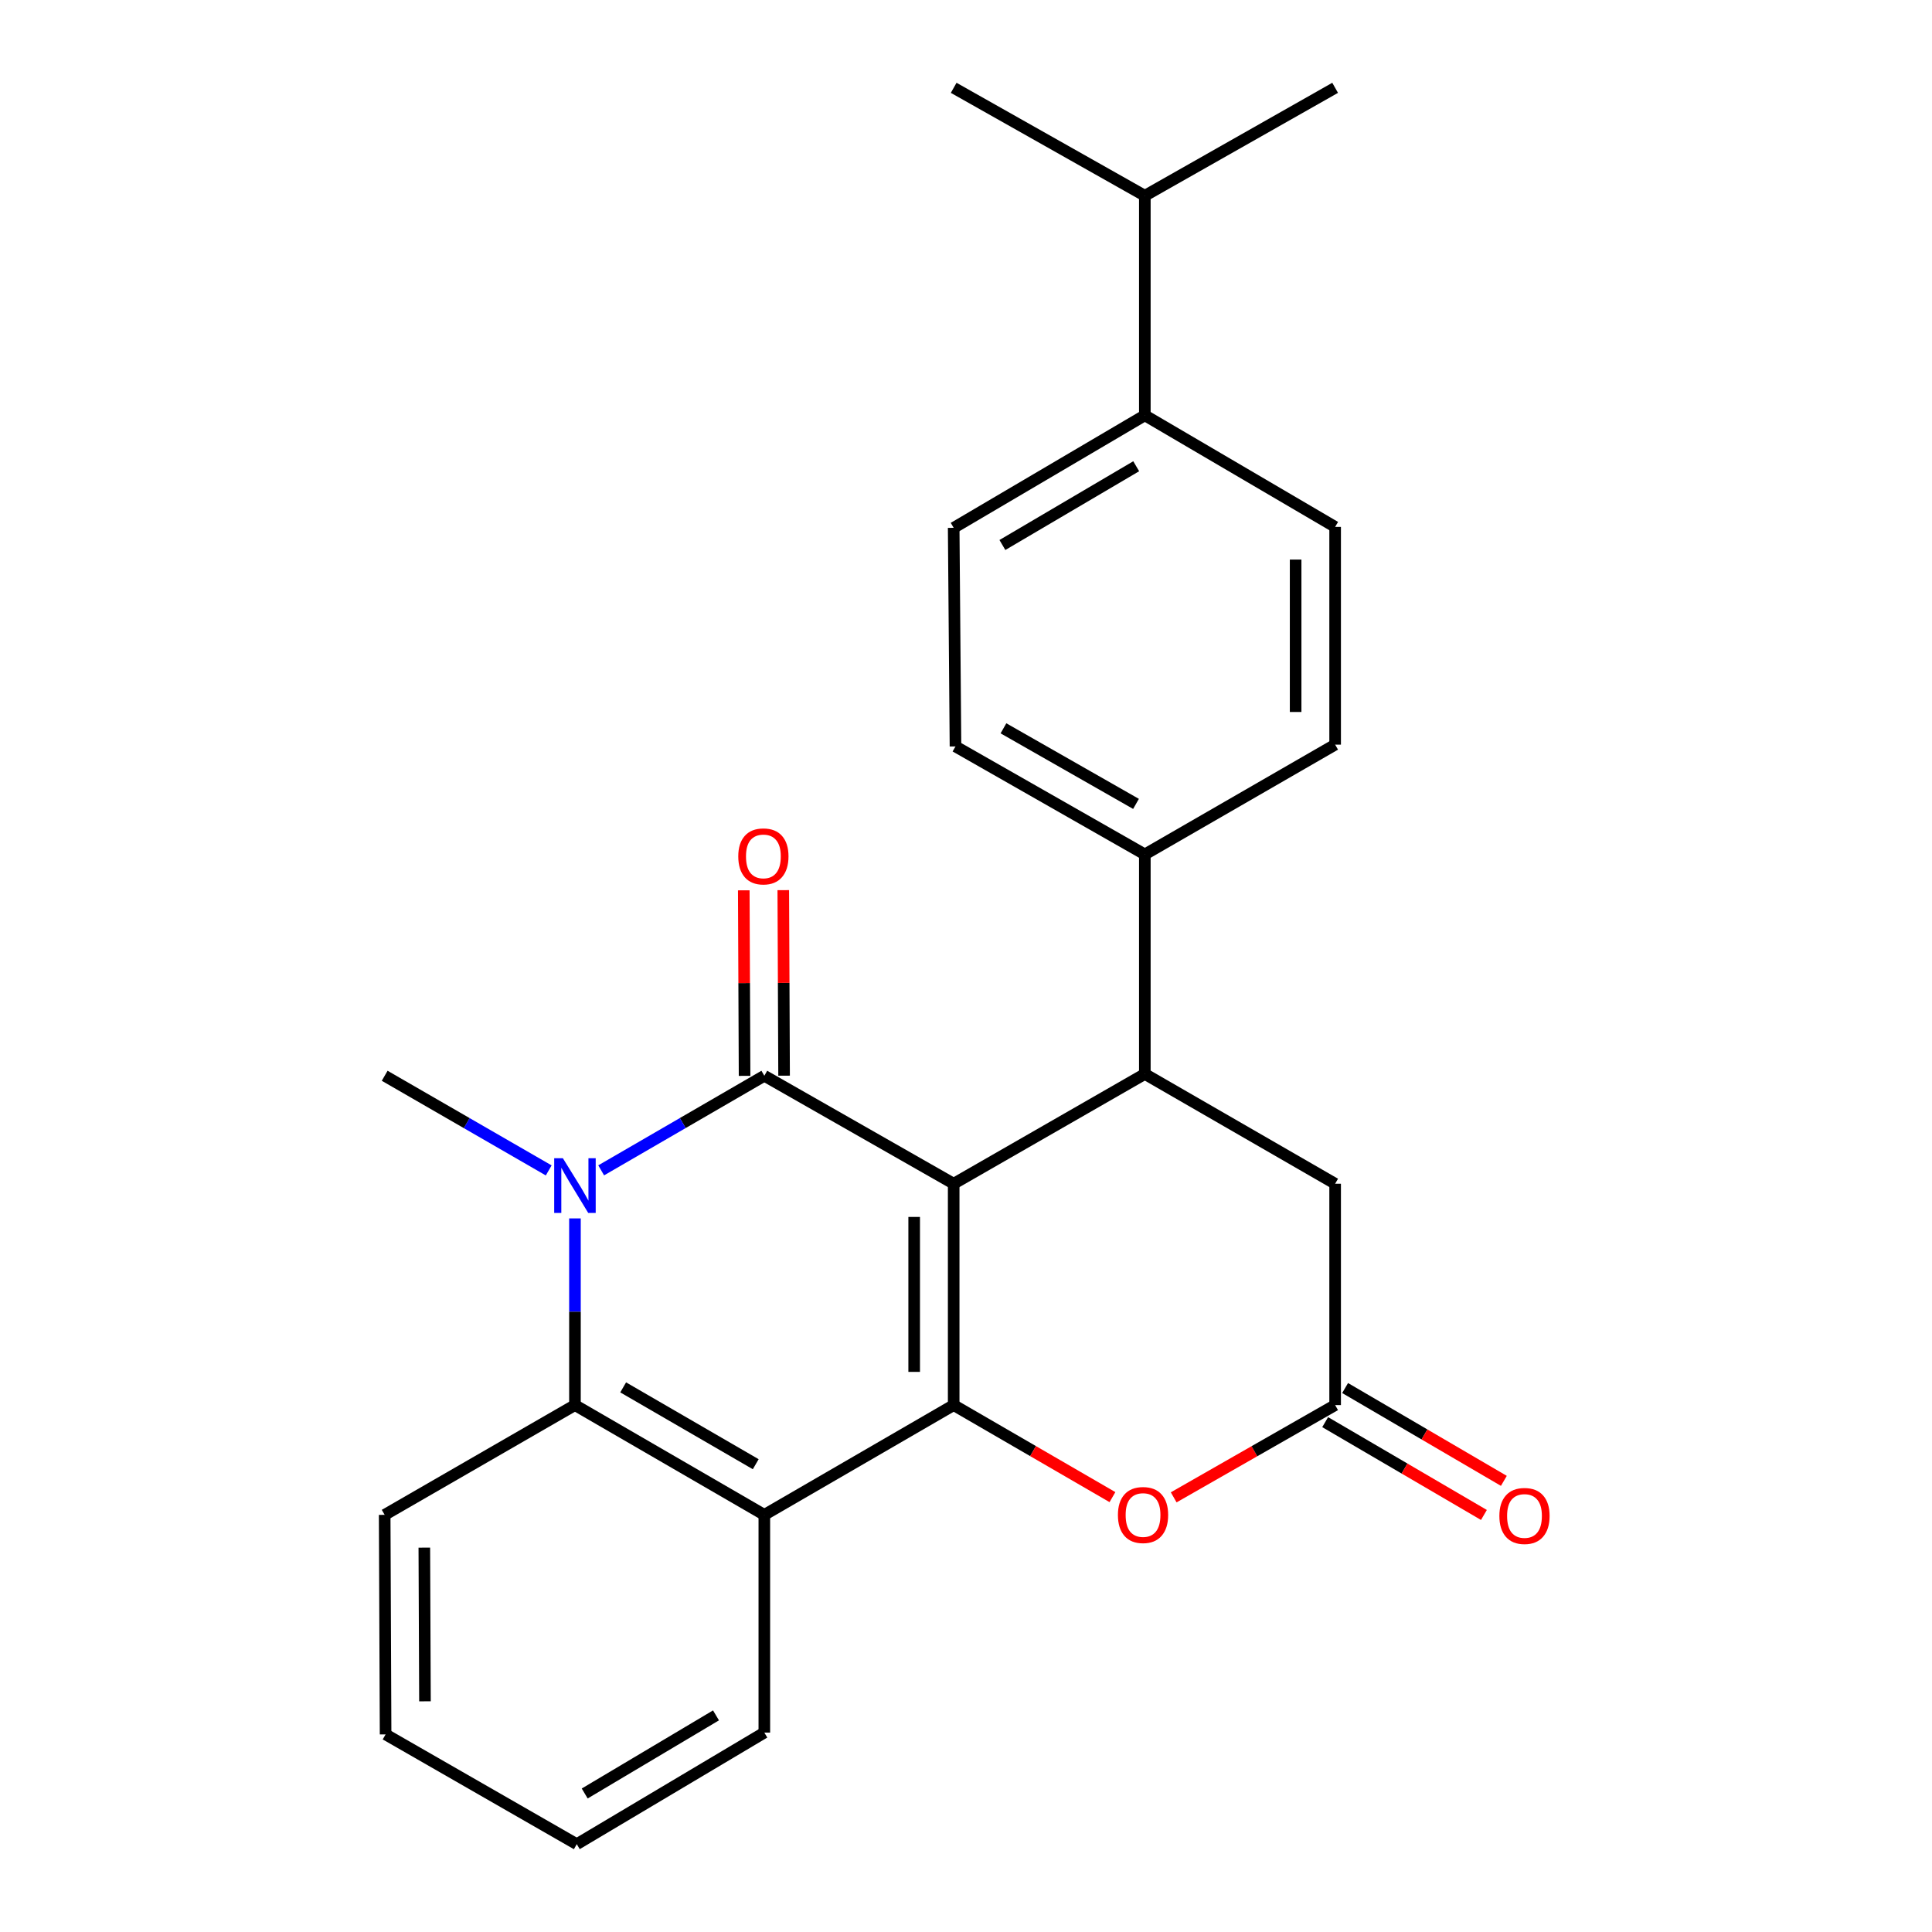 <?xml version='1.0' encoding='iso-8859-1'?>
<svg version='1.1' baseProfile='full'
              xmlns='http://www.w3.org/2000/svg'
                      xmlns:rdkit='http://www.rdkit.org/xml'
                      xmlns:xlink='http://www.w3.org/1999/xlink'
                  xml:space='preserve'
width='1000px' height='1000px' viewBox='0 0 1000 1000'>
<!-- END OF HEADER -->
<rect style='opacity:1.0;fill:#FFFFFF;stroke:none' width='1000' height='1000' x='0' y='0'> </rect>
<path class='bond-0' d='M 493.625,612.699 L 395.616,556.815' style='fill:none;fill-rule:evenodd;stroke:#000000;stroke-width:6px;stroke-linecap:butt;stroke-linejoin:miter;stroke-opacity:1' />
<path class='bond-1' d='M 493.625,612.699 L 493.625,727.273' style='fill:none;fill-rule:evenodd;stroke:#000000;stroke-width:6px;stroke-linecap:butt;stroke-linejoin:miter;stroke-opacity:1' />
<path class='bond-1' d='M 473.176,629.885 L 473.176,710.087' style='fill:none;fill-rule:evenodd;stroke:#000000;stroke-width:6px;stroke-linecap:butt;stroke-linejoin:miter;stroke-opacity:1' />
<path class='bond-4' d='M 493.625,612.699 L 592.566,555.884' style='fill:none;fill-rule:evenodd;stroke:#000000;stroke-width:6px;stroke-linecap:butt;stroke-linejoin:miter;stroke-opacity:1' />
<path class='bond-2' d='M 395.616,556.815 L 353.391,581.294' style='fill:none;fill-rule:evenodd;stroke:#000000;stroke-width:6px;stroke-linecap:butt;stroke-linejoin:miter;stroke-opacity:1' />
<path class='bond-2' d='M 353.391,581.294 L 311.167,605.773' style='fill:none;fill-rule:evenodd;stroke:#0000FF;stroke-width:6px;stroke-linecap:butt;stroke-linejoin:miter;stroke-opacity:1' />
<path class='bond-10' d='M 405.84,556.771 L 405.634,508.756' style='fill:none;fill-rule:evenodd;stroke:#000000;stroke-width:6px;stroke-linecap:butt;stroke-linejoin:miter;stroke-opacity:1' />
<path class='bond-10' d='M 405.634,508.756 L 405.427,460.741' style='fill:none;fill-rule:evenodd;stroke:#FF0000;stroke-width:6px;stroke-linecap:butt;stroke-linejoin:miter;stroke-opacity:1' />
<path class='bond-10' d='M 385.391,556.859 L 385.184,508.844' style='fill:none;fill-rule:evenodd;stroke:#000000;stroke-width:6px;stroke-linecap:butt;stroke-linejoin:miter;stroke-opacity:1' />
<path class='bond-10' d='M 385.184,508.844 L 384.978,460.829' style='fill:none;fill-rule:evenodd;stroke:#FF0000;stroke-width:6px;stroke-linecap:butt;stroke-linejoin:miter;stroke-opacity:1' />
<path class='bond-3' d='M 493.625,727.273 L 395.616,784.088' style='fill:none;fill-rule:evenodd;stroke:#000000;stroke-width:6px;stroke-linecap:butt;stroke-linejoin:miter;stroke-opacity:1' />
<path class='bond-6' d='M 493.625,727.273 L 534.714,751.092' style='fill:none;fill-rule:evenodd;stroke:#000000;stroke-width:6px;stroke-linecap:butt;stroke-linejoin:miter;stroke-opacity:1' />
<path class='bond-6' d='M 534.714,751.092 L 575.803,774.91' style='fill:none;fill-rule:evenodd;stroke:#FF0000;stroke-width:6px;stroke-linecap:butt;stroke-linejoin:miter;stroke-opacity:1' />
<path class='bond-17' d='M 284.012,605.805 L 241.56,581.31' style='fill:none;fill-rule:evenodd;stroke:#0000FF;stroke-width:6px;stroke-linecap:butt;stroke-linejoin:miter;stroke-opacity:1' />
<path class='bond-17' d='M 241.56,581.31 L 199.108,556.815' style='fill:none;fill-rule:evenodd;stroke:#000000;stroke-width:6px;stroke-linecap:butt;stroke-linejoin:miter;stroke-opacity:1' />
<path class='bond-26' d='M 297.595,630.643 L 297.595,678.958' style='fill:none;fill-rule:evenodd;stroke:#0000FF;stroke-width:6px;stroke-linecap:butt;stroke-linejoin:miter;stroke-opacity:1' />
<path class='bond-26' d='M 297.595,678.958 L 297.595,727.273' style='fill:none;fill-rule:evenodd;stroke:#000000;stroke-width:6px;stroke-linecap:butt;stroke-linejoin:miter;stroke-opacity:1' />
<path class='bond-5' d='M 395.616,784.088 L 297.595,727.273' style='fill:none;fill-rule:evenodd;stroke:#000000;stroke-width:6px;stroke-linecap:butt;stroke-linejoin:miter;stroke-opacity:1' />
<path class='bond-5' d='M 391.167,757.873 L 322.553,718.103' style='fill:none;fill-rule:evenodd;stroke:#000000;stroke-width:6px;stroke-linecap:butt;stroke-linejoin:miter;stroke-opacity:1' />
<path class='bond-19' d='M 395.616,784.088 L 395.616,896.787' style='fill:none;fill-rule:evenodd;stroke:#000000;stroke-width:6px;stroke-linecap:butt;stroke-linejoin:miter;stroke-opacity:1' />
<path class='bond-8' d='M 592.566,555.884 L 691.064,612.699' style='fill:none;fill-rule:evenodd;stroke:#000000;stroke-width:6px;stroke-linecap:butt;stroke-linejoin:miter;stroke-opacity:1' />
<path class='bond-9' d='M 592.566,555.884 L 592.566,442.242' style='fill:none;fill-rule:evenodd;stroke:#000000;stroke-width:6px;stroke-linecap:butt;stroke-linejoin:miter;stroke-opacity:1' />
<path class='bond-20' d='M 297.595,727.273 L 199.108,784.088' style='fill:none;fill-rule:evenodd;stroke:#000000;stroke-width:6px;stroke-linecap:butt;stroke-linejoin:miter;stroke-opacity:1' />
<path class='bond-25' d='M 607.498,775.024 L 649.281,751.148' style='fill:none;fill-rule:evenodd;stroke:#FF0000;stroke-width:6px;stroke-linecap:butt;stroke-linejoin:miter;stroke-opacity:1' />
<path class='bond-25' d='M 649.281,751.148 L 691.064,727.273' style='fill:none;fill-rule:evenodd;stroke:#000000;stroke-width:6px;stroke-linecap:butt;stroke-linejoin:miter;stroke-opacity:1' />
<path class='bond-7' d='M 691.064,727.273 L 691.064,612.699' style='fill:none;fill-rule:evenodd;stroke:#000000;stroke-width:6px;stroke-linecap:butt;stroke-linejoin:miter;stroke-opacity:1' />
<path class='bond-11' d='M 685.904,736.099 L 726.989,760.121' style='fill:none;fill-rule:evenodd;stroke:#000000;stroke-width:6px;stroke-linecap:butt;stroke-linejoin:miter;stroke-opacity:1' />
<path class='bond-11' d='M 726.989,760.121 L 768.075,784.143' style='fill:none;fill-rule:evenodd;stroke:#FF0000;stroke-width:6px;stroke-linecap:butt;stroke-linejoin:miter;stroke-opacity:1' />
<path class='bond-11' d='M 696.225,718.446 L 737.311,742.468' style='fill:none;fill-rule:evenodd;stroke:#000000;stroke-width:6px;stroke-linecap:butt;stroke-linejoin:miter;stroke-opacity:1' />
<path class='bond-11' d='M 737.311,742.468 L 778.396,766.49' style='fill:none;fill-rule:evenodd;stroke:#FF0000;stroke-width:6px;stroke-linecap:butt;stroke-linejoin:miter;stroke-opacity:1' />
<path class='bond-13' d='M 592.566,442.242 L 691.064,385.426' style='fill:none;fill-rule:evenodd;stroke:#000000;stroke-width:6px;stroke-linecap:butt;stroke-linejoin:miter;stroke-opacity:1' />
<path class='bond-14' d='M 592.566,442.242 L 494.557,386.358' style='fill:none;fill-rule:evenodd;stroke:#000000;stroke-width:6px;stroke-linecap:butt;stroke-linejoin:miter;stroke-opacity:1' />
<path class='bond-14' d='M 587.994,416.095 L 519.387,376.976' style='fill:none;fill-rule:evenodd;stroke:#000000;stroke-width:6px;stroke-linecap:butt;stroke-linejoin:miter;stroke-opacity:1' />
<path class='bond-12' d='M 592.566,214.969 L 493.625,273.204' style='fill:none;fill-rule:evenodd;stroke:#000000;stroke-width:6px;stroke-linecap:butt;stroke-linejoin:miter;stroke-opacity:1' />
<path class='bond-12' d='M 588.098,241.328 L 518.839,282.092' style='fill:none;fill-rule:evenodd;stroke:#000000;stroke-width:6px;stroke-linecap:butt;stroke-linejoin:miter;stroke-opacity:1' />
<path class='bond-18' d='M 592.566,214.969 L 592.566,101.316' style='fill:none;fill-rule:evenodd;stroke:#000000;stroke-width:6px;stroke-linecap:butt;stroke-linejoin:miter;stroke-opacity:1' />
<path class='bond-27' d='M 592.566,214.969 L 691.064,272.727' style='fill:none;fill-rule:evenodd;stroke:#000000;stroke-width:6px;stroke-linecap:butt;stroke-linejoin:miter;stroke-opacity:1' />
<path class='bond-16' d='M 691.064,385.426 L 691.064,272.727' style='fill:none;fill-rule:evenodd;stroke:#000000;stroke-width:6px;stroke-linecap:butt;stroke-linejoin:miter;stroke-opacity:1' />
<path class='bond-16' d='M 670.615,368.522 L 670.615,289.632' style='fill:none;fill-rule:evenodd;stroke:#000000;stroke-width:6px;stroke-linecap:butt;stroke-linejoin:miter;stroke-opacity:1' />
<path class='bond-15' d='M 494.557,386.358 L 493.625,273.204' style='fill:none;fill-rule:evenodd;stroke:#000000;stroke-width:6px;stroke-linecap:butt;stroke-linejoin:miter;stroke-opacity:1' />
<path class='bond-21' d='M 592.566,101.316 L 691.064,45.455' style='fill:none;fill-rule:evenodd;stroke:#000000;stroke-width:6px;stroke-linecap:butt;stroke-linejoin:miter;stroke-opacity:1' />
<path class='bond-22' d='M 592.566,101.316 L 493.625,45.455' style='fill:none;fill-rule:evenodd;stroke:#000000;stroke-width:6px;stroke-linecap:butt;stroke-linejoin:miter;stroke-opacity:1' />
<path class='bond-23' d='M 395.616,896.787 L 298.538,954.545' style='fill:none;fill-rule:evenodd;stroke:#000000;stroke-width:6px;stroke-linecap:butt;stroke-linejoin:miter;stroke-opacity:1' />
<path class='bond-23' d='M 370.598,887.877 L 302.643,928.308' style='fill:none;fill-rule:evenodd;stroke:#000000;stroke-width:6px;stroke-linecap:butt;stroke-linejoin:miter;stroke-opacity:1' />
<path class='bond-28' d='M 199.108,784.088 L 199.585,897.73' style='fill:none;fill-rule:evenodd;stroke:#000000;stroke-width:6px;stroke-linecap:butt;stroke-linejoin:miter;stroke-opacity:1' />
<path class='bond-28' d='M 219.629,801.049 L 219.963,880.598' style='fill:none;fill-rule:evenodd;stroke:#000000;stroke-width:6px;stroke-linecap:butt;stroke-linejoin:miter;stroke-opacity:1' />
<path class='bond-24' d='M 298.538,954.545 L 199.585,897.73' style='fill:none;fill-rule:evenodd;stroke:#000000;stroke-width:6px;stroke-linecap:butt;stroke-linejoin:miter;stroke-opacity:1' />
<path  class='atom-3' d='M 291.335 599.482
L 300.615 614.482
Q 301.535 615.962, 303.015 618.642
Q 304.495 621.322, 304.575 621.482
L 304.575 599.482
L 308.335 599.482
L 308.335 627.802
L 304.455 627.802
L 294.495 611.402
Q 293.335 609.482, 292.095 607.282
Q 290.895 605.082, 290.535 604.402
L 290.535 627.802
L 286.855 627.802
L 286.855 599.482
L 291.335 599.482
' fill='#0000FF'/>
<path  class='atom-7' d='M 578.635 784.168
Q 578.635 777.368, 581.995 773.568
Q 585.355 769.768, 591.635 769.768
Q 597.915 769.768, 601.275 773.568
Q 604.635 777.368, 604.635 784.168
Q 604.635 791.048, 601.235 794.968
Q 597.835 798.848, 591.635 798.848
Q 585.395 798.848, 581.995 794.968
Q 578.635 791.088, 578.635 784.168
M 591.635 795.648
Q 595.955 795.648, 598.275 792.768
Q 600.635 789.848, 600.635 784.168
Q 600.635 778.608, 598.275 775.808
Q 595.955 772.968, 591.635 772.968
Q 587.315 772.968, 584.955 775.768
Q 582.635 778.568, 582.635 784.168
Q 582.635 789.888, 584.955 792.768
Q 587.315 795.648, 591.635 795.648
' fill='#FF0000'/>
<path  class='atom-11' d='M 382.127 443.265
Q 382.127 436.465, 385.487 432.665
Q 388.847 428.865, 395.127 428.865
Q 401.407 428.865, 404.767 432.665
Q 408.127 436.465, 408.127 443.265
Q 408.127 450.145, 404.727 454.065
Q 401.327 457.945, 395.127 457.945
Q 388.887 457.945, 385.487 454.065
Q 382.127 450.185, 382.127 443.265
M 395.127 454.745
Q 399.447 454.745, 401.767 451.865
Q 404.127 448.945, 404.127 443.265
Q 404.127 437.705, 401.767 434.905
Q 399.447 432.065, 395.127 432.065
Q 390.807 432.065, 388.447 434.865
Q 386.127 437.665, 386.127 443.265
Q 386.127 448.985, 388.447 451.865
Q 390.807 454.745, 395.127 454.745
' fill='#FF0000'/>
<path  class='atom-12' d='M 776.074 784.657
Q 776.074 777.857, 779.434 774.057
Q 782.794 770.257, 789.074 770.257
Q 795.354 770.257, 798.714 774.057
Q 802.074 777.857, 802.074 784.657
Q 802.074 791.537, 798.674 795.457
Q 795.274 799.337, 789.074 799.337
Q 782.834 799.337, 779.434 795.457
Q 776.074 791.577, 776.074 784.657
M 789.074 796.137
Q 793.394 796.137, 795.714 793.257
Q 798.074 790.337, 798.074 784.657
Q 798.074 779.097, 795.714 776.297
Q 793.394 773.457, 789.074 773.457
Q 784.754 773.457, 782.394 776.257
Q 780.074 779.057, 780.074 784.657
Q 780.074 790.377, 782.394 793.257
Q 784.754 796.137, 789.074 796.137
' fill='#FF0000'/>
</svg>
